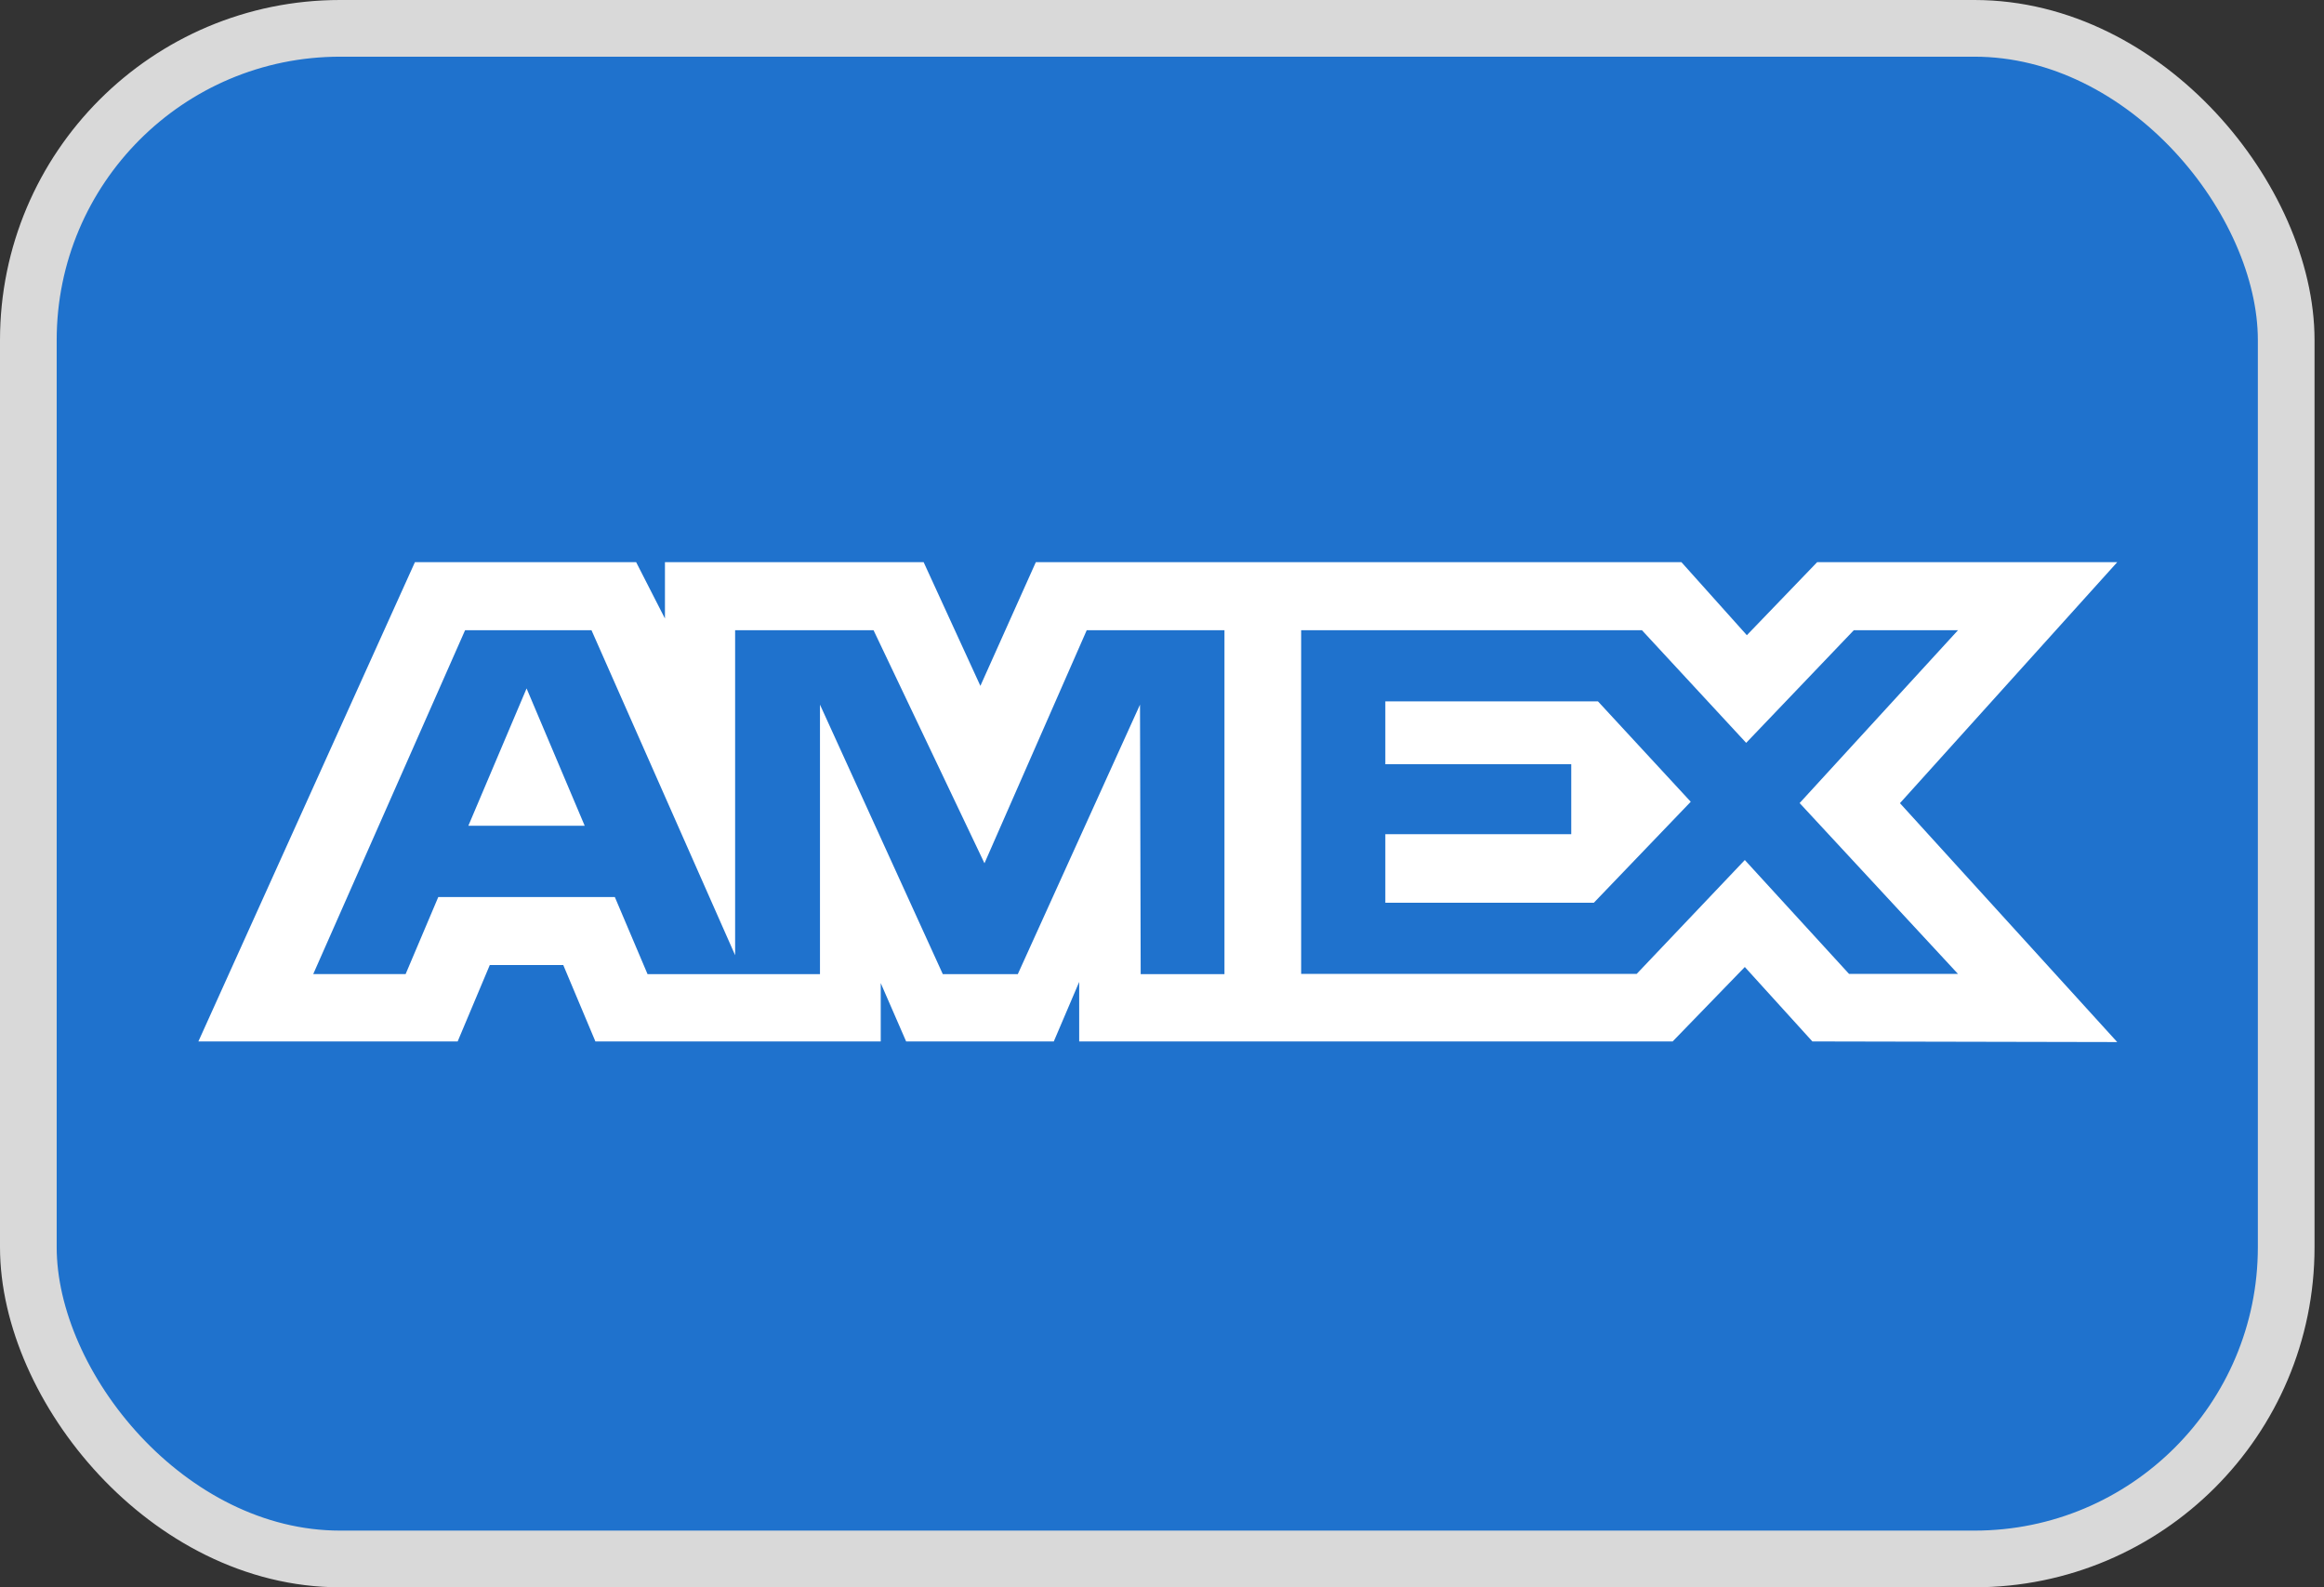 <svg width="41" height="28" viewBox="0 0 41 28" fill="none" xmlns="http://www.w3.org/2000/svg">
<rect x="0" y="0" width="41" height="28" fill="#333333" stroke="none"/>
<rect x="0.5" y="0.5" width="39.833" height="27" rx="5.5" fill="#1F72CD" stroke="#D9D9D9"/>
<path fill-rule="evenodd" clip-rule="evenodd" d="M7.32 9.917L3.5 18.371H8.074L8.641 17.023H9.937L10.504 18.371H15.538V17.342L15.986 18.371H18.591L19.039 17.321V18.371H29.509L30.782 17.058L31.974 18.371L37.352 18.382L33.519 14.168L37.352 9.917H32.058L30.818 11.205L29.664 9.917H18.274L17.296 12.099L16.295 9.917H11.731V10.911L11.223 9.917H7.32ZM22.955 11.117H28.967L30.806 13.104L32.705 11.117H34.543L31.749 14.166L34.543 17.18H32.621L30.782 15.171L28.874 17.18H22.955V11.117ZM24.44 13.481V12.373V12.372H28.191L29.828 14.143L28.119 15.924H24.44V14.715H27.72V13.481H24.44ZM8.205 11.117H10.435L12.969 16.85V11.117H15.411L17.368 15.228L19.172 11.117H21.602V17.184H20.124L20.112 12.43L17.956 17.184H16.633L14.466 12.43V17.184H11.424L10.847 15.824H7.732L7.156 17.183H5.526L8.205 11.117ZM8.263 14.566L9.29 12.144L10.315 14.566H8.263Z" fill="white"/>
</svg>
